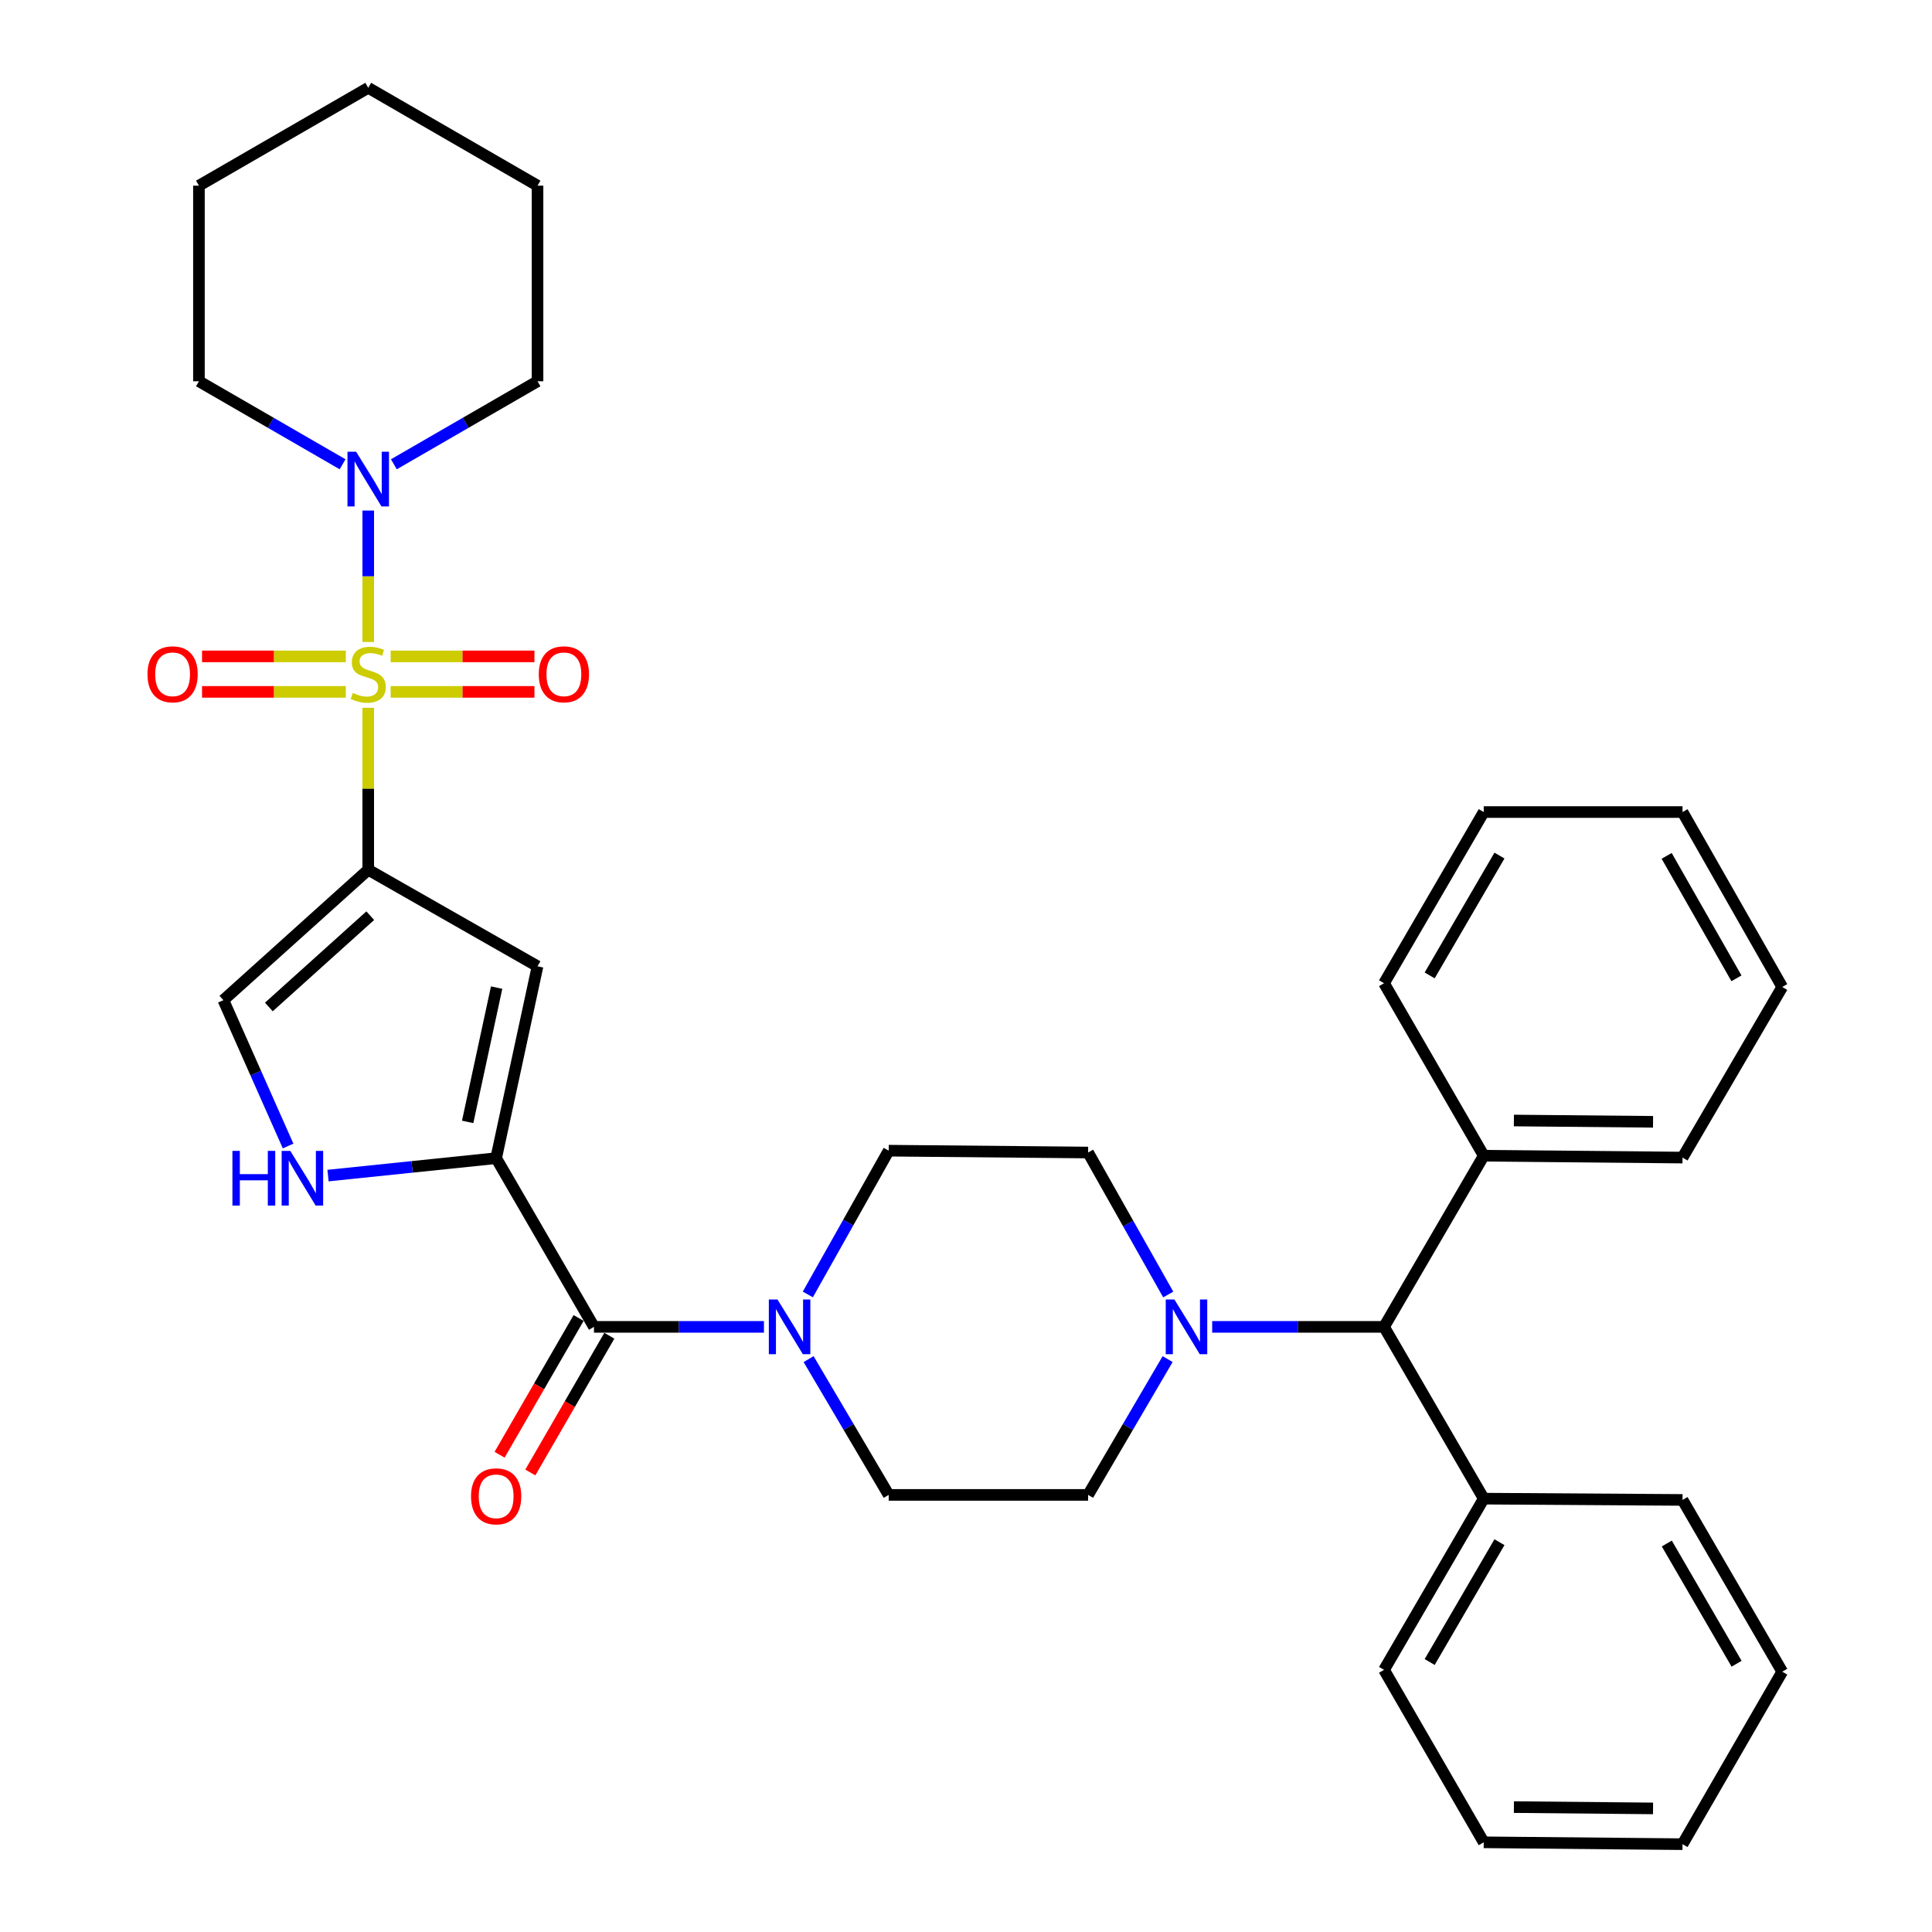 <?xml version='1.0' encoding='iso-8859-1'?>
<svg version='1.1' baseProfile='full'
              xmlns='http://www.w3.org/2000/svg'
                      xmlns:rdkit='http://www.rdkit.org/xml'
                      xmlns:xlink='http://www.w3.org/1999/xlink'
                  xml:space='preserve'
width='1000px' height='1000px' viewBox='0 0 1000 1000'>
<!-- END OF HEADER -->
<rect style='opacity:1.0;fill:#FFFFFF;stroke:none' width='1000' height='1000' x='0' y='0'> </rect>
<path class='bond-0' d='M 190.596,366.342 L 190.596,408.261' style='fill:none;fill-rule:evenodd;stroke:#CCCC00;stroke-width:6px;stroke-linecap:butt;stroke-linejoin:miter;stroke-opacity:1' />
<path class='bond-0' d='M 190.596,408.261 L 190.596,450.181' style='fill:none;fill-rule:evenodd;stroke:#000000;stroke-width:6px;stroke-linecap:butt;stroke-linejoin:miter;stroke-opacity:1' />
<path class='bond-4' d='M 190.596,332.287 L 190.596,298.27' style='fill:none;fill-rule:evenodd;stroke:#CCCC00;stroke-width:6px;stroke-linecap:butt;stroke-linejoin:miter;stroke-opacity:1' />
<path class='bond-4' d='M 190.596,298.27 L 190.596,264.254' style='fill:none;fill-rule:evenodd;stroke:#0000FF;stroke-width:6px;stroke-linecap:butt;stroke-linejoin:miter;stroke-opacity:1' />
<path class='bond-9' d='M 202.208,358.115 L 239.416,358.115' style='fill:none;fill-rule:evenodd;stroke:#CCCC00;stroke-width:6px;stroke-linecap:butt;stroke-linejoin:miter;stroke-opacity:1' />
<path class='bond-9' d='M 239.416,358.115 L 276.625,358.115' style='fill:none;fill-rule:evenodd;stroke:#FF0000;stroke-width:6px;stroke-linecap:butt;stroke-linejoin:miter;stroke-opacity:1' />
<path class='bond-9' d='M 202.208,339.746 L 239.416,339.746' style='fill:none;fill-rule:evenodd;stroke:#CCCC00;stroke-width:6px;stroke-linecap:butt;stroke-linejoin:miter;stroke-opacity:1' />
<path class='bond-9' d='M 239.416,339.746 L 276.625,339.746' style='fill:none;fill-rule:evenodd;stroke:#FF0000;stroke-width:6px;stroke-linecap:butt;stroke-linejoin:miter;stroke-opacity:1' />
<path class='bond-10' d='M 178.984,339.746 L 141.78,339.746' style='fill:none;fill-rule:evenodd;stroke:#CCCC00;stroke-width:6px;stroke-linecap:butt;stroke-linejoin:miter;stroke-opacity:1' />
<path class='bond-10' d='M 141.78,339.746 L 104.576,339.746' style='fill:none;fill-rule:evenodd;stroke:#FF0000;stroke-width:6px;stroke-linecap:butt;stroke-linejoin:miter;stroke-opacity:1' />
<path class='bond-10' d='M 178.984,358.115 L 141.78,358.115' style='fill:none;fill-rule:evenodd;stroke:#CCCC00;stroke-width:6px;stroke-linecap:butt;stroke-linejoin:miter;stroke-opacity:1' />
<path class='bond-10' d='M 141.78,358.115 L 104.576,358.115' style='fill:none;fill-rule:evenodd;stroke:#FF0000;stroke-width:6px;stroke-linecap:butt;stroke-linejoin:miter;stroke-opacity:1' />
<path class='bond-2' d='M 190.596,450.181 L 278.223,500.153' style='fill:none;fill-rule:evenodd;stroke:#000000;stroke-width:6px;stroke-linecap:butt;stroke-linejoin:miter;stroke-opacity:1' />
<path class='bond-7' d='M 190.596,450.181 L 115.622,517.685' style='fill:none;fill-rule:evenodd;stroke:#000000;stroke-width:6px;stroke-linecap:butt;stroke-linejoin:miter;stroke-opacity:1' />
<path class='bond-7' d='M 191.64,473.957 L 139.159,521.21' style='fill:none;fill-rule:evenodd;stroke:#000000;stroke-width:6px;stroke-linecap:butt;stroke-linejoin:miter;stroke-opacity:1' />
<path class='bond-1' d='M 256.804,599.465 L 278.223,500.153' style='fill:none;fill-rule:evenodd;stroke:#000000;stroke-width:6px;stroke-linecap:butt;stroke-linejoin:miter;stroke-opacity:1' />
<path class='bond-1' d='M 242.061,580.695 L 257.055,511.177' style='fill:none;fill-rule:evenodd;stroke:#000000;stroke-width:6px;stroke-linecap:butt;stroke-linejoin:miter;stroke-opacity:1' />
<path class='bond-3' d='M 256.804,599.465 L 307.439,686.786' style='fill:none;fill-rule:evenodd;stroke:#000000;stroke-width:6px;stroke-linecap:butt;stroke-linejoin:miter;stroke-opacity:1' />
<path class='bond-34' d='M 256.804,599.465 L 213.293,603.972' style='fill:none;fill-rule:evenodd;stroke:#000000;stroke-width:6px;stroke-linecap:butt;stroke-linejoin:miter;stroke-opacity:1' />
<path class='bond-34' d='M 213.293,603.972 L 169.783,608.479' style='fill:none;fill-rule:evenodd;stroke:#0000FF;stroke-width:6px;stroke-linecap:butt;stroke-linejoin:miter;stroke-opacity:1' />
<path class='bond-6' d='M 307.439,686.786 L 351.429,686.786' style='fill:none;fill-rule:evenodd;stroke:#000000;stroke-width:6px;stroke-linecap:butt;stroke-linejoin:miter;stroke-opacity:1' />
<path class='bond-6' d='M 351.429,686.786 L 395.418,686.786' style='fill:none;fill-rule:evenodd;stroke:#0000FF;stroke-width:6px;stroke-linecap:butt;stroke-linejoin:miter;stroke-opacity:1' />
<path class='bond-14' d='M 299.487,682.191 L 279.038,717.579' style='fill:none;fill-rule:evenodd;stroke:#000000;stroke-width:6px;stroke-linecap:butt;stroke-linejoin:miter;stroke-opacity:1' />
<path class='bond-14' d='M 279.038,717.579 L 258.588,752.968' style='fill:none;fill-rule:evenodd;stroke:#FF0000;stroke-width:6px;stroke-linecap:butt;stroke-linejoin:miter;stroke-opacity:1' />
<path class='bond-14' d='M 315.391,691.381 L 294.942,726.769' style='fill:none;fill-rule:evenodd;stroke:#000000;stroke-width:6px;stroke-linecap:butt;stroke-linejoin:miter;stroke-opacity:1' />
<path class='bond-14' d='M 294.942,726.769 L 274.492,762.158' style='fill:none;fill-rule:evenodd;stroke:#FF0000;stroke-width:6px;stroke-linecap:butt;stroke-linejoin:miter;stroke-opacity:1' />
<path class='bond-19' d='M 177.326,240.316 L 140.147,218.828' style='fill:none;fill-rule:evenodd;stroke:#0000FF;stroke-width:6px;stroke-linecap:butt;stroke-linejoin:miter;stroke-opacity:1' />
<path class='bond-19' d='M 140.147,218.828 L 102.969,197.34' style='fill:none;fill-rule:evenodd;stroke:#000000;stroke-width:6px;stroke-linecap:butt;stroke-linejoin:miter;stroke-opacity:1' />
<path class='bond-20' d='M 203.866,240.316 L 241.045,218.828' style='fill:none;fill-rule:evenodd;stroke:#0000FF;stroke-width:6px;stroke-linecap:butt;stroke-linejoin:miter;stroke-opacity:1' />
<path class='bond-20' d='M 241.045,218.828 L 278.223,197.34' style='fill:none;fill-rule:evenodd;stroke:#000000;stroke-width:6px;stroke-linecap:butt;stroke-linejoin:miter;stroke-opacity:1' />
<path class='bond-5' d='M 149.12,593.172 L 132.371,555.428' style='fill:none;fill-rule:evenodd;stroke:#0000FF;stroke-width:6px;stroke-linecap:butt;stroke-linejoin:miter;stroke-opacity:1' />
<path class='bond-5' d='M 132.371,555.428 L 115.622,517.685' style='fill:none;fill-rule:evenodd;stroke:#000000;stroke-width:6px;stroke-linecap:butt;stroke-linejoin:miter;stroke-opacity:1' />
<path class='bond-12' d='M 418.126,670.01 L 439.057,632.798' style='fill:none;fill-rule:evenodd;stroke:#0000FF;stroke-width:6px;stroke-linecap:butt;stroke-linejoin:miter;stroke-opacity:1' />
<path class='bond-12' d='M 439.057,632.798 L 459.988,595.587' style='fill:none;fill-rule:evenodd;stroke:#000000;stroke-width:6px;stroke-linecap:butt;stroke-linejoin:miter;stroke-opacity:1' />
<path class='bond-13' d='M 418.53,703.47 L 439.259,738.615' style='fill:none;fill-rule:evenodd;stroke:#0000FF;stroke-width:6px;stroke-linecap:butt;stroke-linejoin:miter;stroke-opacity:1' />
<path class='bond-13' d='M 439.259,738.615 L 459.988,773.76' style='fill:none;fill-rule:evenodd;stroke:#000000;stroke-width:6px;stroke-linecap:butt;stroke-linejoin:miter;stroke-opacity:1' />
<path class='bond-8' d='M 604.362,703.466 L 583.78,738.613' style='fill:none;fill-rule:evenodd;stroke:#0000FF;stroke-width:6px;stroke-linecap:butt;stroke-linejoin:miter;stroke-opacity:1' />
<path class='bond-8' d='M 583.78,738.613 L 563.198,773.76' style='fill:none;fill-rule:evenodd;stroke:#000000;stroke-width:6px;stroke-linecap:butt;stroke-linejoin:miter;stroke-opacity:1' />
<path class='bond-11' d='M 627.426,686.786 L 671.903,686.786' style='fill:none;fill-rule:evenodd;stroke:#0000FF;stroke-width:6px;stroke-linecap:butt;stroke-linejoin:miter;stroke-opacity:1' />
<path class='bond-11' d='M 671.903,686.786 L 716.38,686.786' style='fill:none;fill-rule:evenodd;stroke:#000000;stroke-width:6px;stroke-linecap:butt;stroke-linejoin:miter;stroke-opacity:1' />
<path class='bond-36' d='M 604.675,670.035 L 583.937,633.291' style='fill:none;fill-rule:evenodd;stroke:#0000FF;stroke-width:6px;stroke-linecap:butt;stroke-linejoin:miter;stroke-opacity:1' />
<path class='bond-36' d='M 583.937,633.291 L 563.198,596.546' style='fill:none;fill-rule:evenodd;stroke:#000000;stroke-width:6px;stroke-linecap:butt;stroke-linejoin:miter;stroke-opacity:1' />
<path class='bond-17' d='M 716.38,686.786 L 767.985,598.199' style='fill:none;fill-rule:evenodd;stroke:#000000;stroke-width:6px;stroke-linecap:butt;stroke-linejoin:miter;stroke-opacity:1' />
<path class='bond-18' d='M 716.38,686.786 L 767.985,775.699' style='fill:none;fill-rule:evenodd;stroke:#000000;stroke-width:6px;stroke-linecap:butt;stroke-linejoin:miter;stroke-opacity:1' />
<path class='bond-15' d='M 459.988,595.587 L 563.198,596.546' style='fill:none;fill-rule:evenodd;stroke:#000000;stroke-width:6px;stroke-linecap:butt;stroke-linejoin:miter;stroke-opacity:1' />
<path class='bond-16' d='M 459.988,773.76 L 563.198,773.76' style='fill:none;fill-rule:evenodd;stroke:#000000;stroke-width:6px;stroke-linecap:butt;stroke-linejoin:miter;stroke-opacity:1' />
<path class='bond-21' d='M 767.985,598.199 L 870.878,599.159' style='fill:none;fill-rule:evenodd;stroke:#000000;stroke-width:6px;stroke-linecap:butt;stroke-linejoin:miter;stroke-opacity:1' />
<path class='bond-21' d='M 783.59,579.976 L 855.615,580.647' style='fill:none;fill-rule:evenodd;stroke:#000000;stroke-width:6px;stroke-linecap:butt;stroke-linejoin:miter;stroke-opacity:1' />
<path class='bond-24' d='M 767.985,598.199 L 716.38,508.919' style='fill:none;fill-rule:evenodd;stroke:#000000;stroke-width:6px;stroke-linecap:butt;stroke-linejoin:miter;stroke-opacity:1' />
<path class='bond-22' d='M 767.985,775.699 L 716.38,864.306' style='fill:none;fill-rule:evenodd;stroke:#000000;stroke-width:6px;stroke-linecap:butt;stroke-linejoin:miter;stroke-opacity:1' />
<path class='bond-22' d='M 776.117,798.234 L 739.993,860.259' style='fill:none;fill-rule:evenodd;stroke:#000000;stroke-width:6px;stroke-linecap:butt;stroke-linejoin:miter;stroke-opacity:1' />
<path class='bond-23' d='M 767.985,775.699 L 870.878,776.362' style='fill:none;fill-rule:evenodd;stroke:#000000;stroke-width:6px;stroke-linecap:butt;stroke-linejoin:miter;stroke-opacity:1' />
<path class='bond-25' d='M 102.969,197.34 L 102.969,96.1' style='fill:none;fill-rule:evenodd;stroke:#000000;stroke-width:6px;stroke-linecap:butt;stroke-linejoin:miter;stroke-opacity:1' />
<path class='bond-26' d='M 278.223,197.34 L 278.223,96.1' style='fill:none;fill-rule:evenodd;stroke:#000000;stroke-width:6px;stroke-linecap:butt;stroke-linejoin:miter;stroke-opacity:1' />
<path class='bond-29' d='M 870.878,599.159 L 922.483,510.868' style='fill:none;fill-rule:evenodd;stroke:#000000;stroke-width:6px;stroke-linecap:butt;stroke-linejoin:miter;stroke-opacity:1' />
<path class='bond-30' d='M 716.38,864.306 L 767.985,953.576' style='fill:none;fill-rule:evenodd;stroke:#000000;stroke-width:6px;stroke-linecap:butt;stroke-linejoin:miter;stroke-opacity:1' />
<path class='bond-27' d='M 870.878,776.362 L 922.483,865.265' style='fill:none;fill-rule:evenodd;stroke:#000000;stroke-width:6px;stroke-linecap:butt;stroke-linejoin:miter;stroke-opacity:1' />
<path class='bond-27' d='M 862.733,798.919 L 898.856,861.151' style='fill:none;fill-rule:evenodd;stroke:#000000;stroke-width:6px;stroke-linecap:butt;stroke-linejoin:miter;stroke-opacity:1' />
<path class='bond-28' d='M 716.38,508.919 L 767.985,420.312' style='fill:none;fill-rule:evenodd;stroke:#000000;stroke-width:6px;stroke-linecap:butt;stroke-linejoin:miter;stroke-opacity:1' />
<path class='bond-28' d='M 739.993,504.872 L 776.117,442.847' style='fill:none;fill-rule:evenodd;stroke:#000000;stroke-width:6px;stroke-linecap:butt;stroke-linejoin:miter;stroke-opacity:1' />
<path class='bond-35' d='M 102.969,96.1 L 190.596,45.455' style='fill:none;fill-rule:evenodd;stroke:#000000;stroke-width:6px;stroke-linecap:butt;stroke-linejoin:miter;stroke-opacity:1' />
<path class='bond-31' d='M 278.223,96.1 L 190.596,45.455' style='fill:none;fill-rule:evenodd;stroke:#000000;stroke-width:6px;stroke-linecap:butt;stroke-linejoin:miter;stroke-opacity:1' />
<path class='bond-32' d='M 922.483,865.265 L 870.878,954.545' style='fill:none;fill-rule:evenodd;stroke:#000000;stroke-width:6px;stroke-linecap:butt;stroke-linejoin:miter;stroke-opacity:1' />
<path class='bond-33' d='M 767.985,420.312 L 870.878,420.312' style='fill:none;fill-rule:evenodd;stroke:#000000;stroke-width:6px;stroke-linecap:butt;stroke-linejoin:miter;stroke-opacity:1' />
<path class='bond-38' d='M 922.483,510.868 L 870.878,420.312' style='fill:none;fill-rule:evenodd;stroke:#000000;stroke-width:6px;stroke-linecap:butt;stroke-linejoin:miter;stroke-opacity:1' />
<path class='bond-38' d='M 898.783,506.379 L 862.66,442.99' style='fill:none;fill-rule:evenodd;stroke:#000000;stroke-width:6px;stroke-linecap:butt;stroke-linejoin:miter;stroke-opacity:1' />
<path class='bond-37' d='M 767.985,953.576 L 870.878,954.545' style='fill:none;fill-rule:evenodd;stroke:#000000;stroke-width:6px;stroke-linecap:butt;stroke-linejoin:miter;stroke-opacity:1' />
<path class='bond-37' d='M 783.592,935.354 L 855.617,936.032' style='fill:none;fill-rule:evenodd;stroke:#000000;stroke-width:6px;stroke-linecap:butt;stroke-linejoin:miter;stroke-opacity:1' />
<path  class='atom-0' d='M 182.596 358.65
Q 182.916 358.77, 184.236 359.33
Q 185.556 359.89, 186.996 360.25
Q 188.476 360.57, 189.916 360.57
Q 192.596 360.57, 194.156 359.29
Q 195.716 357.97, 195.716 355.69
Q 195.716 354.13, 194.916 353.17
Q 194.156 352.21, 192.956 351.69
Q 191.756 351.17, 189.756 350.57
Q 187.236 349.81, 185.716 349.09
Q 184.236 348.37, 183.156 346.85
Q 182.116 345.33, 182.116 342.77
Q 182.116 339.21, 184.516 337.01
Q 186.956 334.81, 191.756 334.81
Q 195.036 334.81, 198.756 336.37
L 197.836 339.45
Q 194.436 338.05, 191.876 338.05
Q 189.116 338.05, 187.596 339.21
Q 186.076 340.33, 186.116 342.29
Q 186.116 343.81, 186.876 344.73
Q 187.676 345.65, 188.796 346.17
Q 189.956 346.69, 191.876 347.29
Q 194.436 348.09, 195.956 348.89
Q 197.476 349.69, 198.556 351.33
Q 199.676 352.93, 199.676 355.69
Q 199.676 359.61, 197.036 361.73
Q 194.436 363.81, 190.076 363.81
Q 187.556 363.81, 185.636 363.25
Q 183.756 362.73, 181.516 361.81
L 182.596 358.65
' fill='#CCCC00'/>
<path  class='atom-5' d='M 184.336 233.826
L 193.616 248.826
Q 194.536 250.306, 196.016 252.986
Q 197.496 255.666, 197.576 255.826
L 197.576 233.826
L 201.336 233.826
L 201.336 262.146
L 197.456 262.146
L 187.496 245.746
Q 186.336 243.826, 185.096 241.626
Q 183.896 239.426, 183.536 238.746
L 183.536 262.146
L 179.856 262.146
L 179.856 233.826
L 184.336 233.826
' fill='#0000FF'/>
<path  class='atom-6' d='M 120.302 595.693
L 124.142 595.693
L 124.142 607.733
L 138.622 607.733
L 138.622 595.693
L 142.462 595.693
L 142.462 624.013
L 138.622 624.013
L 138.622 610.933
L 124.142 610.933
L 124.142 624.013
L 120.302 624.013
L 120.302 595.693
' fill='#0000FF'/>
<path  class='atom-6' d='M 150.262 595.693
L 159.542 610.693
Q 160.462 612.173, 161.942 614.853
Q 163.422 617.533, 163.502 617.693
L 163.502 595.693
L 167.262 595.693
L 167.262 624.013
L 163.382 624.013
L 153.422 607.613
Q 152.262 605.693, 151.022 603.493
Q 149.822 601.293, 149.462 600.613
L 149.462 624.013
L 145.782 624.013
L 145.782 595.693
L 150.262 595.693
' fill='#0000FF'/>
<path  class='atom-7' d='M 402.429 672.626
L 411.709 687.626
Q 412.629 689.106, 414.109 691.786
Q 415.589 694.466, 415.669 694.626
L 415.669 672.626
L 419.429 672.626
L 419.429 700.946
L 415.549 700.946
L 405.589 684.546
Q 404.429 682.626, 403.189 680.426
Q 401.989 678.226, 401.629 677.546
L 401.629 700.946
L 397.949 700.946
L 397.949 672.626
L 402.429 672.626
' fill='#0000FF'/>
<path  class='atom-9' d='M 607.869 672.626
L 617.149 687.626
Q 618.069 689.106, 619.549 691.786
Q 621.029 694.466, 621.109 694.626
L 621.109 672.626
L 624.869 672.626
L 624.869 700.946
L 620.989 700.946
L 611.029 684.546
Q 609.869 682.626, 608.629 680.426
Q 607.429 678.226, 607.069 677.546
L 607.069 700.946
L 603.389 700.946
L 603.389 672.626
L 607.869 672.626
' fill='#0000FF'/>
<path  class='atom-10' d='M 278.867 349.01
Q 278.867 342.21, 282.227 338.41
Q 285.587 334.61, 291.867 334.61
Q 298.147 334.61, 301.507 338.41
Q 304.867 342.21, 304.867 349.01
Q 304.867 355.89, 301.467 359.81
Q 298.067 363.69, 291.867 363.69
Q 285.627 363.69, 282.227 359.81
Q 278.867 355.93, 278.867 349.01
M 291.867 360.49
Q 296.187 360.49, 298.507 357.61
Q 300.867 354.69, 300.867 349.01
Q 300.867 343.45, 298.507 340.65
Q 296.187 337.81, 291.867 337.81
Q 287.547 337.81, 285.187 340.61
Q 282.867 343.41, 282.867 349.01
Q 282.867 354.73, 285.187 357.61
Q 287.547 360.49, 291.867 360.49
' fill='#FF0000'/>
<path  class='atom-11' d='M 76.335 349.01
Q 76.335 342.21, 79.695 338.41
Q 83.055 334.61, 89.335 334.61
Q 95.615 334.61, 98.975 338.41
Q 102.335 342.21, 102.335 349.01
Q 102.335 355.89, 98.935 359.81
Q 95.535 363.69, 89.335 363.69
Q 83.095 363.69, 79.695 359.81
Q 76.335 355.93, 76.335 349.01
M 89.335 360.49
Q 93.655 360.49, 95.975 357.61
Q 98.335 354.69, 98.335 349.01
Q 98.335 343.45, 95.975 340.65
Q 93.655 337.81, 89.335 337.81
Q 85.015 337.81, 82.655 340.61
Q 80.335 343.41, 80.335 349.01
Q 80.335 354.73, 82.655 357.61
Q 85.015 360.49, 89.335 360.49
' fill='#FF0000'/>
<path  class='atom-15' d='M 243.804 774.493
Q 243.804 767.693, 247.164 763.893
Q 250.524 760.093, 256.804 760.093
Q 263.084 760.093, 266.444 763.893
Q 269.804 767.693, 269.804 774.493
Q 269.804 781.373, 266.404 785.293
Q 263.004 789.173, 256.804 789.173
Q 250.564 789.173, 247.164 785.293
Q 243.804 781.413, 243.804 774.493
M 256.804 785.973
Q 261.124 785.973, 263.444 783.093
Q 265.804 780.173, 265.804 774.493
Q 265.804 768.933, 263.444 766.133
Q 261.124 763.293, 256.804 763.293
Q 252.484 763.293, 250.124 766.093
Q 247.804 768.893, 247.804 774.493
Q 247.804 780.213, 250.124 783.093
Q 252.484 785.973, 256.804 785.973
' fill='#FF0000'/>
</svg>

